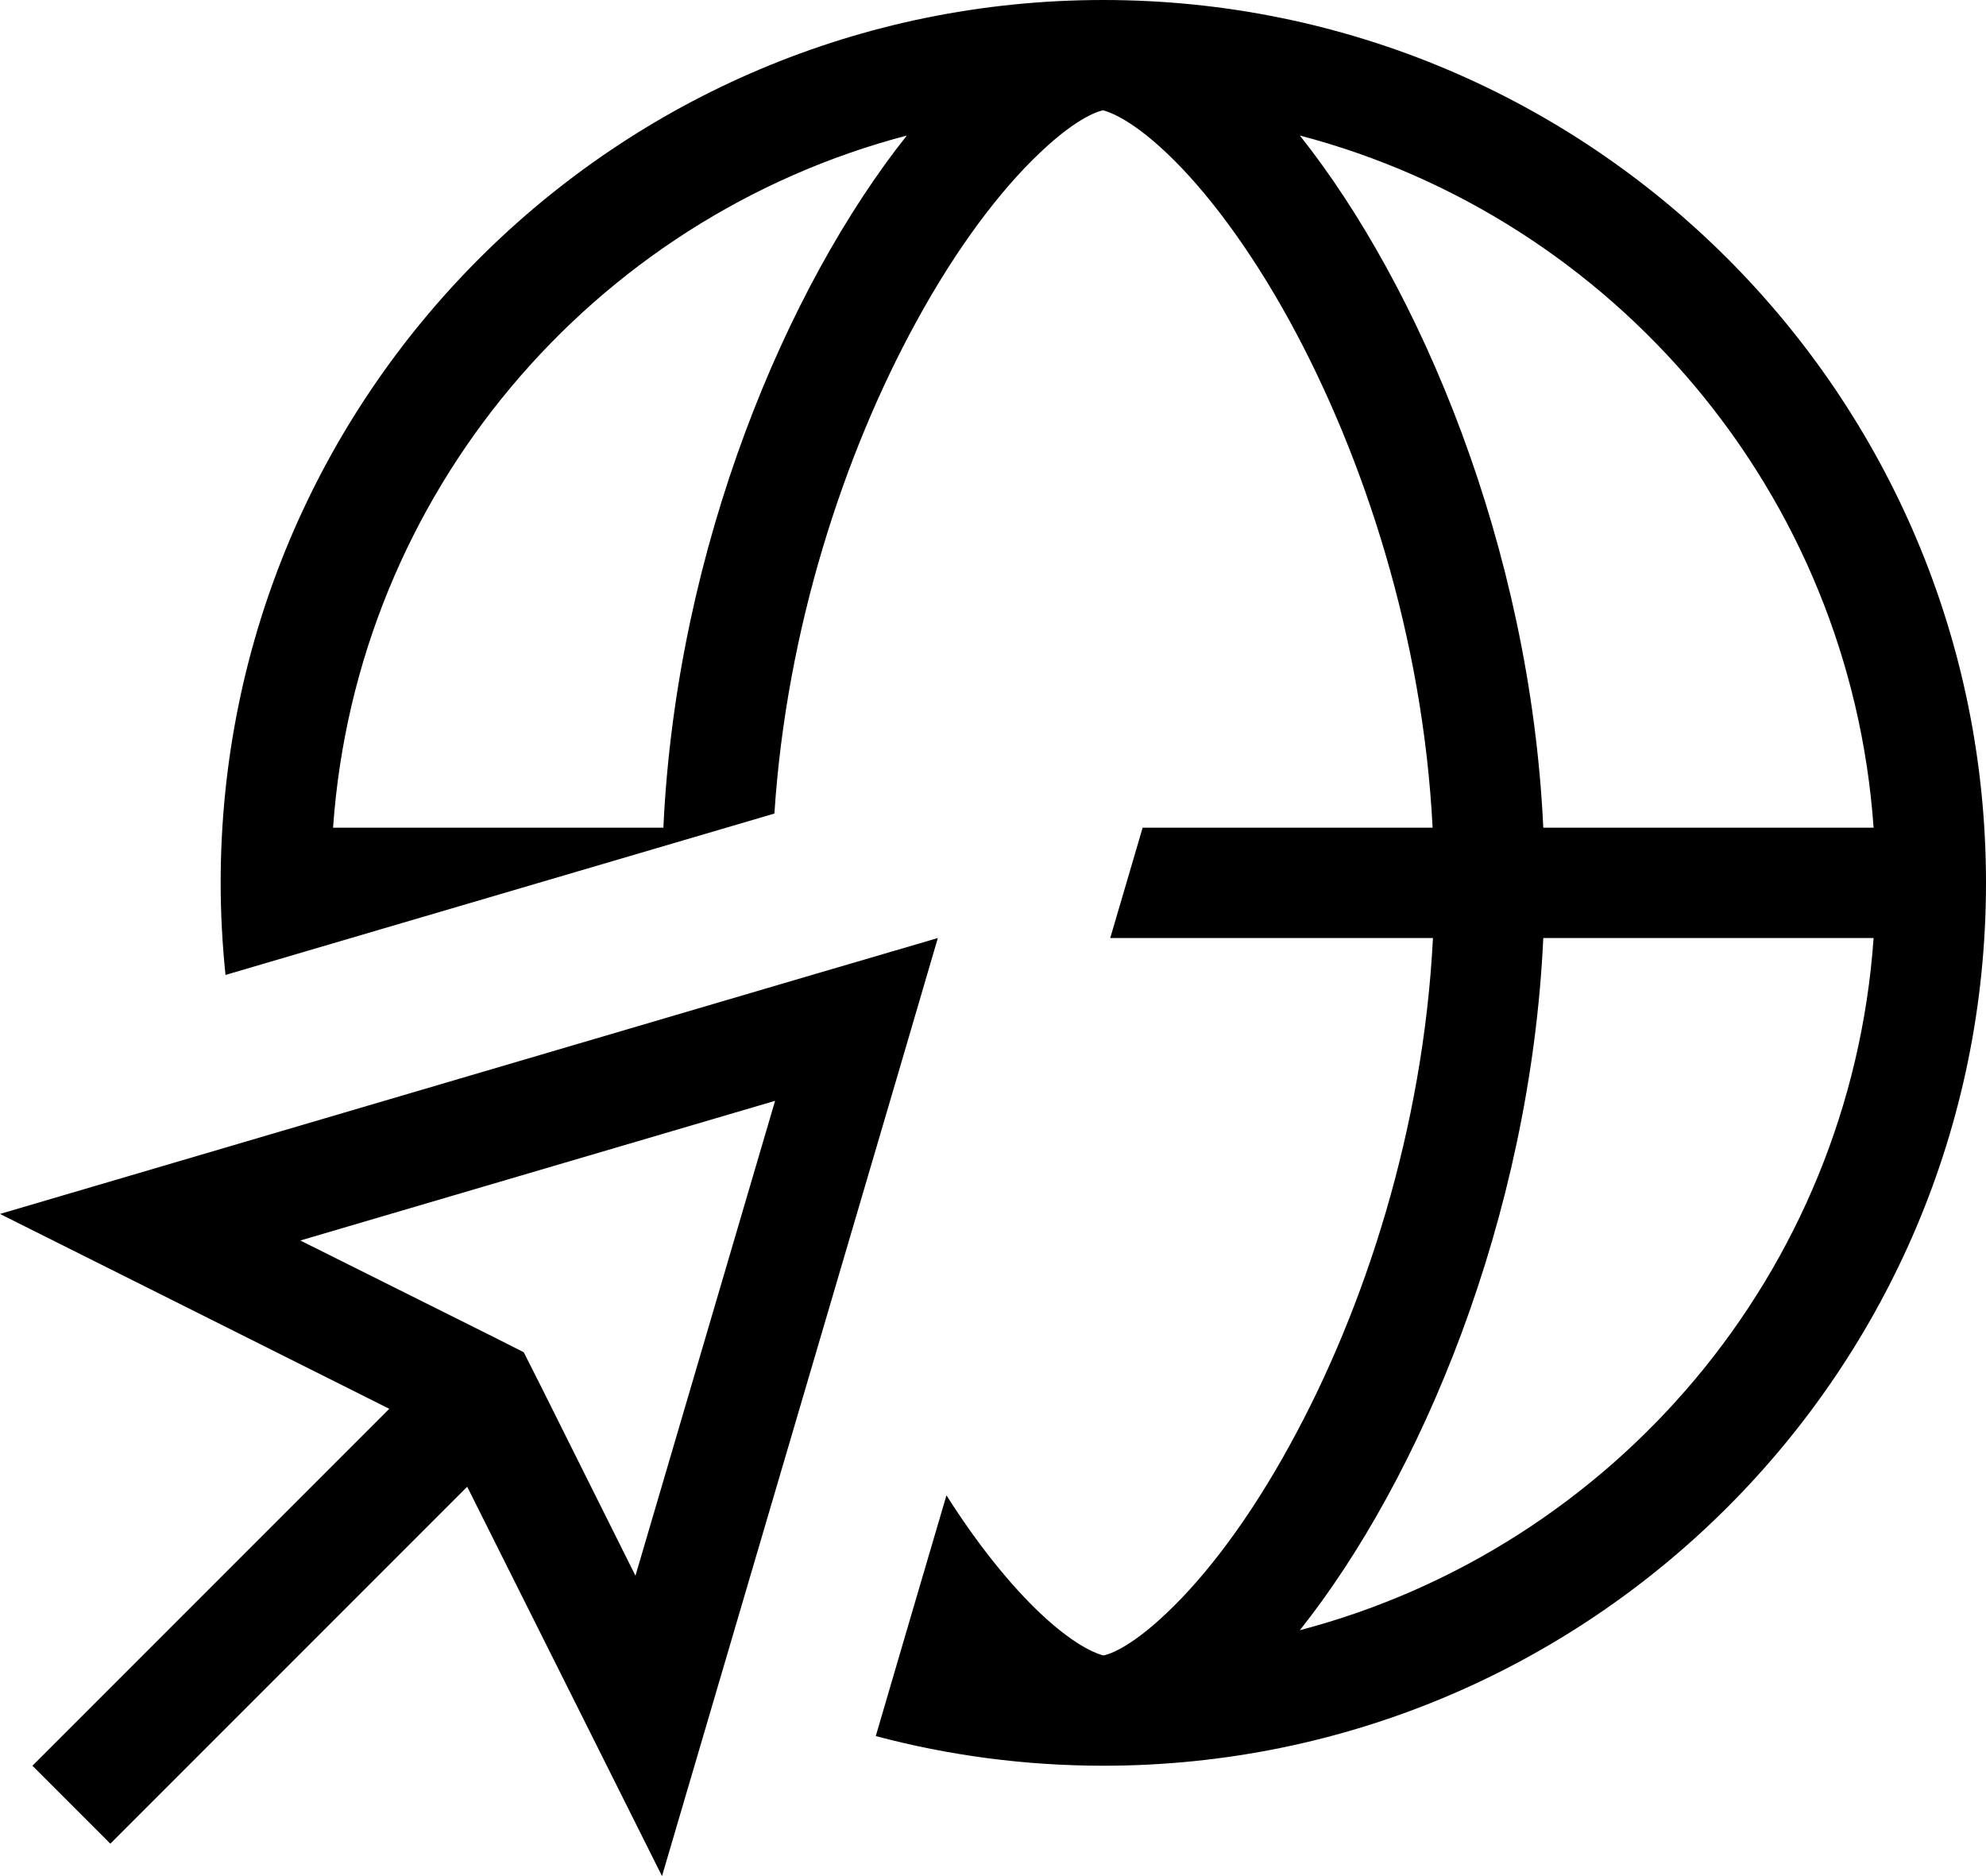 <svg xmlns="http://www.w3.org/2000/svg" id="Calque_1" viewBox="0 0 576 544"><path d="M320,480h.1c.7-.1,7-1.5,18.4-12.4,11.3-10.7,23.9-27.2,35.7-48.8,21.6-39.3,38.6-91.6,41.4-146.8h-93.6l9.4-32h84.1c-2.8-55.2-19.9-107.5-41.4-146.8-11.8-21.5-24.4-38.1-35.7-48.8-11.4-10.8-17.8-12.2-18.4-12.4h-.1c-.7.1-7,1.5-18.4,12.4-11.3,10.7-23.9,27.2-35.7,48.8-21,38.3-37.7,89.1-41.2,142.7l-159.2,46.8c-.9-8.8-1.4-17.7-1.4-26.7C64,114.6,178.6-0,320-0s256,114.6,256,256-114.6,256-256,256c-22.8,0-45-3-66-8.6l9-30.7h0l11.5-39.1c9.2,14.5,18.5,25.9,27,34,11.4,10.8,17.8,12.2,18.4,12.4h0l.1 0ZM377,472.7c91.1-23.9,159.6-103.8,166.4-200.7h-95.8c-3.8,81.5-35.8,156.9-70.6,200.7h-0ZM447.6,240h95.8c-6.8-96.9-75.3-176.8-166.4-200.7,34.8,43.8,66.8,119.2,70.6,200.7ZM263,39.3c-91.1,23.9-159.6,103.8-166.4,200.7h95.8c3.8-81.5,35.8-156.9,70.6-200.7ZM151.9,392.1l4.8,9.5,27.6,55.3,40.5-137.7-137.7,40.5,55.3,27.6,9.5,4.8h-0ZM42,373L0,352c5.8-1.7,84.3-24.8,235.5-69.3l36.5-10.7-10.7,36.5c-44.5,151.2-67.6,229.7-69.3,235.5-11.6-23.2-30.4-60.8-56.5-112.9l-92.2,92.2-11.3,11.3-22.6-22.6,11.3-11.3,92.2-92.2-70.9-35.5Z"></path></svg>